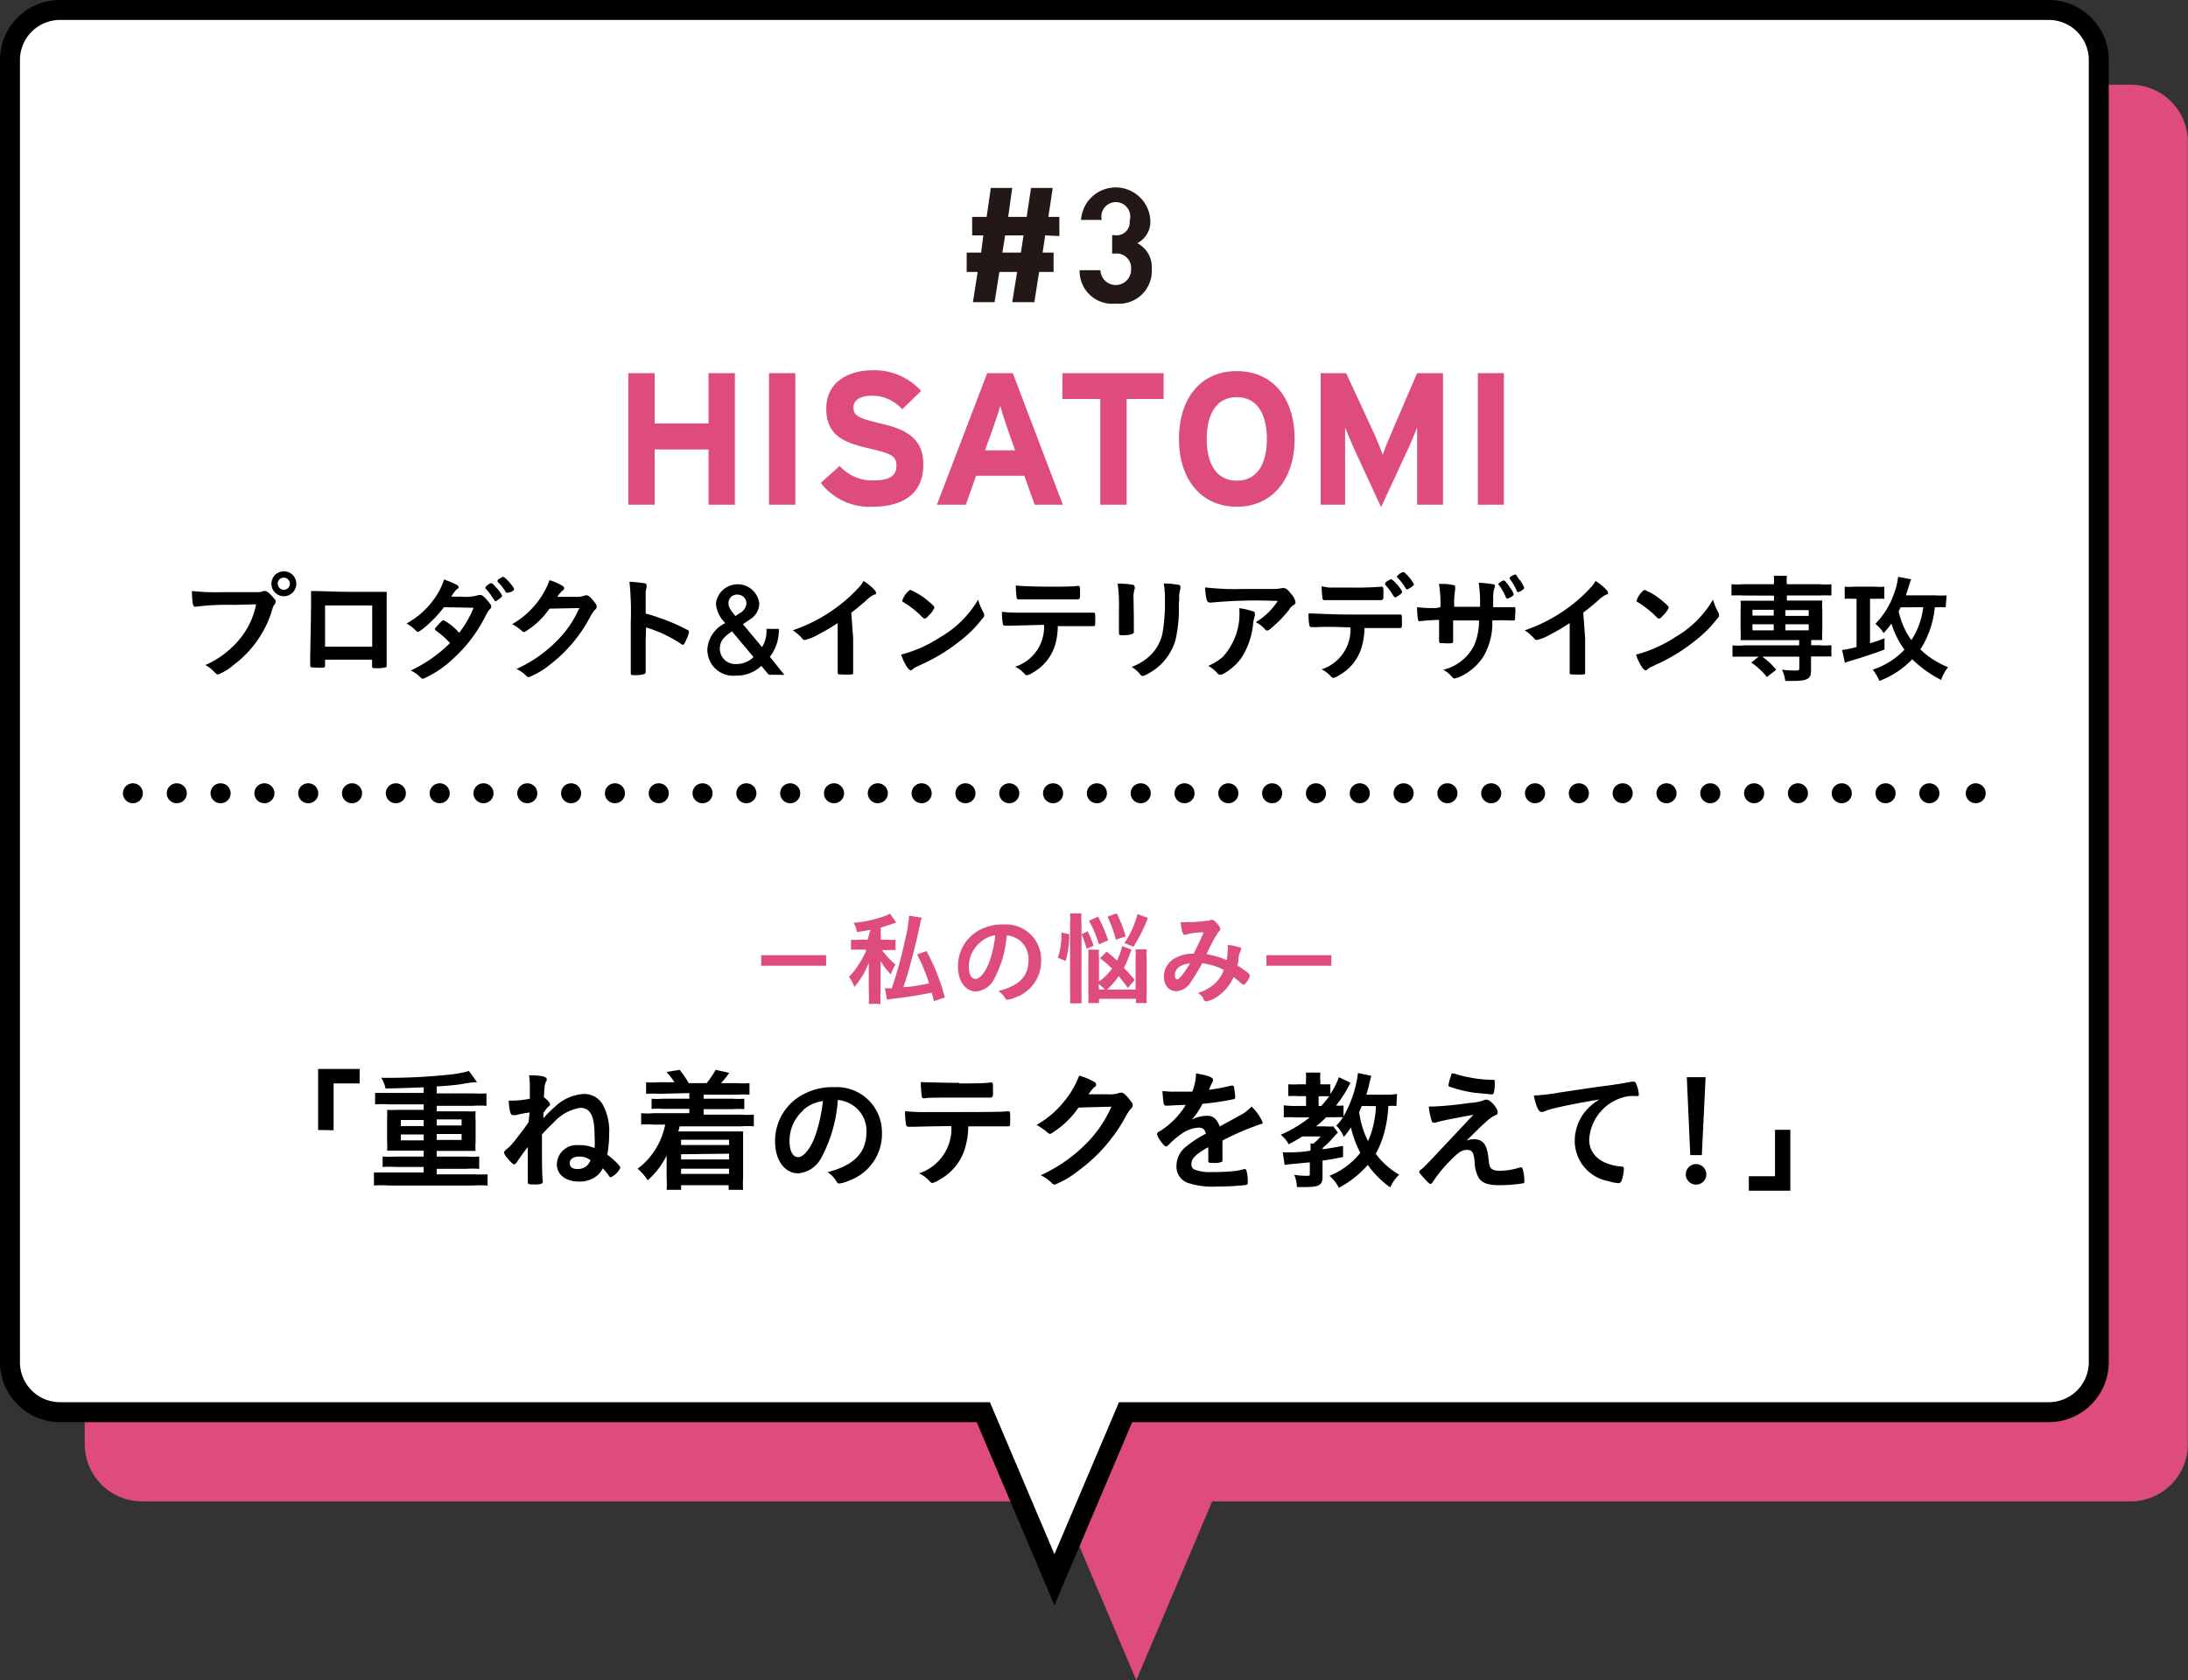<svg xmlns="http://www.w3.org/2000/svg" viewBox="0 0 151.31 116.23"><rect x="0" y="0" width="151.31" height="116.23" fill="#333333" stroke="none"/><defs><style>.cls-1,.cls-5{fill:#de4b7f;}.cls-1{stroke:#de4b7f;}.cls-1,.cls-2{stroke-miterlimit:10;}.cls-2{fill:#fff;}.cls-2,.cls-3,.cls-4{stroke:#000;stroke-width:1.38px;}.cls-3,.cls-4{fill:none;stroke-linecap:round;stroke-linejoin:round;}.cls-4{stroke-dasharray:0.01 3.02;}.cls-6{fill:#231815;}</style></defs><title>アセット 4</title><g id="レイヤー_2" data-name="レイヤー 2"><g id="レイヤー_4" data-name="レイヤー 4"><path class="cls-1" d="M9.81,103.35H73.66l4.92,11.59,4.92-11.59h63.85a3.46,3.46,0,0,0,3.45-3.45V9.81a3.46,3.46,0,0,0-3.45-3.45H9.81A3.46,3.46,0,0,0,6.36,9.81V99.9A3.46,3.46,0,0,0,9.81,103.35Z"/><path class="cls-2" d="M4.14,97.68H68l4.92,11.59,4.92-11.59h63.85a3.46,3.46,0,0,0,3.45-3.45V4.14A3.46,3.46,0,0,0,141.69.69H4.14A3.46,3.46,0,0,0,.69,4.14v90.1A3.46,3.46,0,0,0,4.14,97.68Z"/><line class="cls-3" x1="9.19" y1="54.87" x2="9.19" y2="54.87"/><line class="cls-4" x1="12.22" y1="54.87" x2="135.11" y2="54.87"/><line class="cls-3" x1="136.63" y1="54.87" x2="136.63" y2="54.87"/><path class="cls-5" d="M49,34.91V31.09H45.27v3.82H43.45v-9.1h1.82v3.48H49V25.81h1.82v9.1Z"/><path class="cls-5" d="M53.18,34.91v-9.1H55v9.1Z"/><path class="cls-5" d="M60.3,35.05a4.22,4.22,0,0,1-3.54-1.65l1.31-1.17a3,3,0,0,0,2.33,1c1.08,0,1.59-.3,1.59-1s-.31-.85-2-1.24-2.85-.92-2.85-2.72,1.46-2.66,3.25-2.66a4.35,4.35,0,0,1,3.31,1.43l-1.31,1.27a2.77,2.77,0,0,0-2.07-.94c-1,0-1.3.42-1.3.82,0,.57.39.75,1.83,1.09s3,.83,3,2.81C63.88,33.88,62.78,35.05,60.3,35.05Z"/><path class="cls-5" d="M71.55,34.91l-.71-2H67.5l-.71,2h-2l3.48-9.1h1.77l3.46,9.1ZM69.62,29.5c-.18-.53-.36-1.08-.45-1.42-.09.34-.27.88-.46,1.42l-.59,1.65h2.08Z"/><path class="cls-5" d="M77.91,27.6v7.31H76.09V27.6H73.47V25.81h7V27.6Z"/><path class="cls-5" d="M85.53,35.05c-2.48,0-4-1.92-4-4.69s1.47-4.69,4-4.69,4,1.92,4,4.69S88,35.05,85.53,35.05Zm0-7.58c-1.47,0-2.08,1.26-2.08,2.89s.61,2.89,2.08,2.89,2.08-1.26,2.08-2.89S87,27.47,85.53,27.47Z"/><path class="cls-5" d="M98,34.91V31.57c0-.49,0-1.65,0-2-.13.34-.4,1-.64,1.51l-1.85,4-1.85-4c-.23-.52-.51-1.17-.64-1.51,0,.35,0,1.51,0,2v3.34H91.33v-9.1h1.76L95,29.93c.23.51.51,1.2.62,1.52.12-.34.38-1,.61-1.52L98,25.81h1.79v9.1Z"/><path class="cls-5" d="M102.2,34.91v-9.1H104v9.1Z"/><path d="M22,78.16V73.94h2.87v1h-1.8v3.24Z"/><path d="M29.3,75.21c-1.6.06-1.6.06-2.64.08a2,2,0,0,0-.3-.74,39.12,39.12,0,0,0,4.53-.2,8,8,0,0,0,1.54-.27l.56.78c-.19,0-.37,0-1.14.14-.43.06-1.06.12-1.65.15v.48h2.5a8.81,8.81,0,0,0,.94,0v.86a6.73,6.73,0,0,0-.94,0H30.2v.38h2a6.62,6.62,0,0,0,.69,0,4.89,4.89,0,0,0,0,.62V79a3.52,3.52,0,0,0,0,.61c-.21,0-.37,0-.69,0h-2V80h2a8.81,8.81,0,0,0,.94,0v.85a6.65,6.65,0,0,0-.94,0h-2v.38h2.58a9.29,9.29,0,0,0,.94,0V82a8.65,8.65,0,0,0-.94,0H26.86a8.58,8.58,0,0,0-1,0V81.1c.27,0,.59,0,1,0H29.3v-.38H27.41a6.64,6.64,0,0,0-.95,0V80a9.41,9.41,0,0,0,.95,0H29.3v-.41H27.46c-.32,0-.48,0-.69,0a3.84,3.84,0,0,0,0-.61V77.39a5.09,5.09,0,0,0,0-.62,6.62,6.62,0,0,0,.69,0H29.3v-.38H26.94a6.93,6.93,0,0,0-1,0V75.6c.28,0,.59,0,1,0H29.3Zm-1.58,2.26v.42H29.3v-.42Zm0,1v.41H29.3v-.41Zm2.48-.62h1.72v-.42H30.2Zm0,1h1.72v-.41H30.2Z"/><path d="M36.62,76.95a8.53,8.53,0,0,0-.94.18.76.76,0,0,1-.22,0c-.16,0-.24-.29-.28-1A6.72,6.72,0,0,0,36.64,76c0-.29,0-.62,0-.74a5.88,5.88,0,0,0-.05-.88c.94,0,1.22.11,1.22.28s0,0-.08.23-.06.15-.12,1c.29.23.44.41.43.52s0,0-.05.08a1.4,1.4,0,0,0-.32.37l-.09.12,0,.05c0,.14,0,.15,0,.32a6.65,6.65,0,0,1,.76-.76,3.17,3.17,0,0,1,2-.92,1.48,1.48,0,0,1,1.38.8,3.86,3.86,0,0,1,.41,1.9,9.41,9.41,0,0,1-.13,1.5c.43.31.9.78.9.91a1.39,1.39,0,0,1-.66.65c-.06,0-.07,0-.19-.19a5.11,5.11,0,0,0-.37-.43,1.49,1.49,0,0,1-.32.45,1.89,1.89,0,0,1-1.31.47c-.94,0-1.54-.48-1.54-1.2A1.36,1.36,0,0,1,40,79.21a2.66,2.66,0,0,1,1.12.2,6.22,6.22,0,0,0,0-.78c0-1.42-.27-2-1-2a3.13,3.13,0,0,0-1.82,1c-.24.23-.43.41-.82.84V79c0,1.2,0,2.4.06,2.72v0c0,.16-.13.21-.56.21s-.48,0-.48-.21v-.07c0-.26,0-.58,0-1,0-.59,0-.59,0-1.3l0,0c-.2.24-.52.68-.73,1-.1.14-.15.19-.22.19s-.25-.16-.53-.52a.75.75,0,0,1-.17-.3s0-.1.27-.3.77-.9,1.09-1.31c.16-.22.28-.39.35-.5ZM40.07,80c-.41,0-.67.17-.67.45s.19.41.53.41a.91.91,0,0,0,.7-.27,1.14,1.14,0,0,0,.21-.34h0A1.28,1.28,0,0,0,40.07,80Z"/><path d="M45.55,75.66a6.21,6.21,0,0,0-.87,0v-.8a5.71,5.71,0,0,0,.87,0h1.09a4.48,4.48,0,0,0-.55-.71L47,74a7.32,7.32,0,0,1,.63.92h1.24a6.56,6.56,0,0,0,.62-.92l.94.21a5.43,5.43,0,0,1-.57.71h1.1a5.71,5.71,0,0,0,.87,0v.8a6,6,0,0,0-.87,0h-2.3V76h2a6,6,0,0,0,.81,0v.72a6,6,0,0,0-.81,0h-2v.38h2.6a5.36,5.36,0,0,0,.87,0v.81a5.76,5.76,0,0,0-.87,0H47l-.09.35h3.67c.29,0,.52,0,.81,0,0,.27,0,.45,0,.83v2.34a6,6,0,0,0,0,.87h-1v-.32H47.1v.32h-1a5.73,5.73,0,0,0,0-.84v-.92c0-.16,0-.5,0-.61a5.48,5.48,0,0,1-1.31,1.71,3.27,3.27,0,0,0-.7-.8,4.78,4.78,0,0,0,1.19-1.27A5,5,0,0,0,46,77.79h-.79a5.54,5.54,0,0,0-.87,0V77a5.29,5.29,0,0,0,.87,0h2.46V76.7h-1.8a5.88,5.88,0,0,0-.81,0V76a6,6,0,0,0,.81,0h1.8v-.39Zm1.55,3.18v.36h3.32v-.36Zm0,1v.36h3.32V79.8Zm0,1v.36h3.32v-.36Z"/><path d="M56.84,80a2,2,0,0,1-1.64,1.16c-.94,0-1.6-.92-1.6-2.2a3.63,3.63,0,0,1,2-3.29,4.23,4.23,0,0,1,2.11-.47,3.12,3.12,0,0,1,3.28,3.11,3.42,3.42,0,0,1-2.27,3.35,2.14,2.14,0,0,1-.65.2c-.11,0-.15,0-.27-.21a1.9,1.9,0,0,0-.57-.57c1.85-.48,2.69-1.35,2.69-2.81A2.11,2.11,0,0,0,59,76.47a2.28,2.28,0,0,0-1.06-.39A9.79,9.79,0,0,1,56.84,80Zm-1.3-3.19a2.8,2.8,0,0,0-.94,2.13c0,.69.23,1.1.6,1.1s.91-.62,1.25-1.69a11.37,11.37,0,0,0,.46-2.19A2.59,2.59,0,0,0,55.54,76.78Z"/><path d="M63.19,77.94h-.36a.16.16,0,0,1-.17-.15,4.69,4.69,0,0,1-.07-.93,11.69,11.69,0,0,0,1.39.06l2.13,0c1.5,0,3.26,0,3.54-.05h.08c.13,0,.13,0,.13.6,0,.4,0,.44-.14.44h-.06c-.41,0-.59,0-2.7,0a5.51,5.51,0,0,1-.19,1.39A3.66,3.66,0,0,1,65,81.58a1.47,1.47,0,0,1-.53.25s-.08,0-.15-.09a2.35,2.35,0,0,0-.76-.58,3.25,3.25,0,0,0,2.23-3.27C64.38,77.91,63.89,77.92,63.19,77.94Zm3.14-3c.86,0,1.81,0,2.19-.07h0c.13,0,.15.06.15.34v.19c0,.05,0,.14,0,.25s0,.27-.19.27h-.11l-2.3,0c-1.08,0-1.86,0-2.15.05H63.9a.13.13,0,0,1-.15-.12,6.5,6.5,0,0,1-.07-1C64.06,74.86,65.23,74.9,66.33,74.9Z"/><path d="M74.59,76.61a6.3,6.3,0,0,1-1.94,1.82c-.08,0-.12,0-.3-.17a4.59,4.59,0,0,0-.67-.45,6.48,6.48,0,0,0,1.79-1.48,6.27,6.27,0,0,0,1.16-1.93,4.56,4.56,0,0,1,1,.41c.13.07.17.12.17.2s0,.12-.11.18a2.43,2.43,0,0,0-.41.5H76.6a1.89,1.89,0,0,0,.85-.11l.1,0c.14,0,.3.14.56.47s.22.31.22.4,0,.14-.15.27a3.07,3.07,0,0,0-.28.41A11.34,11.34,0,0,1,74.55,81a6.23,6.23,0,0,1-1.61.94.29.29,0,0,1-.22-.13,3,3,0,0,0-.75-.52,10.48,10.48,0,0,0,3.13-2.17,8.22,8.22,0,0,0,1.48-2c.08-.15.14-.27.28-.57Z"/><path d="M83.53,79.36c-.89.52-1.14.78-1.14,1.18a.37.37,0,0,0,.2.35,2.81,2.81,0,0,0,1.21.18A13.6,13.6,0,0,0,85.41,81a6,6,0,0,0,.66-.14h0a.15.15,0,0,1,.13.11,3,3,0,0,1,.09.78c0,.14,0,.19-.16.22a16.69,16.69,0,0,1-1.87.1,5.64,5.64,0,0,1-2.12-.25,1.19,1.19,0,0,1-.78-1.19,1.71,1.71,0,0,1,.73-1.37,7.49,7.49,0,0,1,1.3-.84c-.07-.3-.21-.42-.49-.42a2.17,2.17,0,0,0-1.18.42A6,6,0,0,0,81,79c-.27.28-.3.3-.37.3s-.28-.21-.47-.52a.9.9,0,0,1-.14-.33c0-.08,0-.1.23-.23A5.53,5.53,0,0,0,82,76.43c-.64,0-1,.05-1.32.05-.13,0-.16,0-.21-.18a7.87,7.87,0,0,1-.08-.84,5.36,5.36,0,0,0,.92.05l1.14,0a3.5,3.5,0,0,0,.26-1.26c.8.13,1.17.27,1.17.42a.21.21,0,0,1,0,.11,5.91,5.91,0,0,0-.25.54l0,.06c.51-.07,1-.16,1.28-.23a1.22,1.22,0,0,1,.29-.06.11.11,0,0,1,.13.08,5.34,5.34,0,0,1,.09.7c0,.1,0,.14-.15.17a18.27,18.27,0,0,1-2.11.31,5.06,5.06,0,0,1-.74,1.09,2.36,2.36,0,0,1,1.07-.26c.41,0,.67.23.86.74l1.42-.78a2.75,2.75,0,0,0,.78-.6,3.3,3.3,0,0,1,.77,1.1c0,.05,0,.09-.15.12a18.46,18.46,0,0,0-2.63,1.13c0,.16,0,.58,0,.86v.43c0,.11,0,.16-.06.19a1.33,1.33,0,0,1-.56.07c-.31,0-.36,0-.36-.17v0c0-.26,0-.6,0-.82Z"/><path d="M96.57,76.5a4.33,4.33,0,0,0-.56,0,8.77,8.77,0,0,1-.24,1.68,6.72,6.72,0,0,1-.63,1.63,5.3,5.3,0,0,0,1.62,1.44,2.85,2.85,0,0,0-.62.88,6.48,6.48,0,0,1-1.55-1.55,7.08,7.08,0,0,1-2,1.58,2.87,2.87,0,0,0-.65-.83,5.16,5.16,0,0,0,2.13-1.59,7.51,7.51,0,0,1-.65-1.76,4.48,4.48,0,0,1-.49.66,2.4,2.4,0,0,0-.52-.78,3.16,3.16,0,0,0,.46-.58,4.31,4.31,0,0,0-.5,0h-.66a7.35,7.35,0,0,1-.7.63h.67a2.23,2.23,0,0,0,.52,0l.32.43-.19.19a6.12,6.12,0,0,1-.86.87v.09c.43-.05.7-.1,1.41-.23v.77c-.7.14-1,.19-1.42.25v1.09c0,.6-.22.74-1.21.74l-.56,0a2.43,2.43,0,0,0-.19-.85,4.89,4.89,0,0,0,.93.07c.14,0,.15,0,.15-.18v-.75l-1.29.12a3.65,3.65,0,0,0-.45.06l-.13-.87H89c.29,0,1,0,1.62-.12a1.89,1.89,0,0,0,0-.49h.21a3.18,3.18,0,0,0,.5-.49H90.05c-.34.22-.57.35-.93.54a2.33,2.33,0,0,0-.55-.66,8.67,8.67,0,0,0,2-1.2h-1a6.21,6.21,0,0,0-.79,0v-.84a4.88,4.88,0,0,0,.81.05h.73v-.68H89.8a4.69,4.69,0,0,0-.71,0V75a4.92,4.92,0,0,0,.72,0h.5V74.8a3.93,3.93,0,0,0,0-.61h1a2.86,2.86,0,0,0,0,.61V75h.31A2.59,2.59,0,0,0,92,75v.67a5.07,5.07,0,0,0,.59-1.16l.8.38a7.88,7.88,0,0,1-1,1.58,3.11,3.11,0,0,0,.52,0v.75a8,8,0,0,0,1-3l.92.19c-.05.19-.05.19-.16.64,0,.09-.08.31-.18.67h1.26a5,5,0,0,0,.86-.05Zm-5.2,0a8.31,8.31,0,0,0,.55-.67l-.35,0h-.38v.68Zm2.8,0-.18.43a6.55,6.55,0,0,0,.61,2,4.71,4.71,0,0,0,.33-.93,6.35,6.35,0,0,0,.22-1.49Z"/><path d="M101.42,78.89a1.71,1.71,0,0,1,.51-.09c.62,0,.91.37,1,1.3.06.53.09.63.22.74s.28.14.59.14a4.38,4.38,0,0,0,1.37-.23h.06c.05,0,.08,0,.12.08a3.31,3.31,0,0,1,.13.88c0,.08,0,.12-.1.14a10.1,10.1,0,0,1-1.62.13c-.78,0-1.2-.14-1.44-.51a2.28,2.28,0,0,1-.28-1.07c-.06-.69-.17-.86-.53-.86s-.58.16-1.11.69a9.35,9.35,0,0,0-1.25,1.52c-.05.09-.12.14-.17.14s-.13-.05-.4-.35-.37-.41-.37-.47,0-.08.18-.22.22-.18,3.56-3.74c-1.45.26-2.37.45-2.58.53a.5.5,0,0,1-.18,0c-.08,0-.1,0-.15-.21a4.19,4.19,0,0,1-.17-.89h.31a24.58,24.58,0,0,0,2.5-.25,3,3,0,0,0,1.07-.22.37.37,0,0,1,.14,0c.23,0,.74.58.74.85,0,.11,0,.15-.15.22a2.11,2.11,0,0,0-.49.31l-.49.44Zm-1.07-4.5c0-.11.06-.15.11-.14l.09,0a7.58,7.58,0,0,0,1.1.28,8.1,8.1,0,0,0,1.6.16c.11,0,.12,0,.12.25a2.18,2.18,0,0,1-.08.68.12.12,0,0,1-.11.08L102,75.59a9.3,9.3,0,0,1-1.72-.41c-.08,0-.11-.06-.11-.13A3.36,3.36,0,0,1,100.35,74.39Z"/><path d="M107.48,76.66a4.41,4.41,0,0,0-.64.2.69.69,0,0,1-.23.06c-.2,0-.38-.37-.54-1.14a13.69,13.69,0,0,0,1.78-.21c1.08-.16,2.45-.37,3.17-.46s1.46-.22,1.8-.29l.14,0c.12,0,.16.05.24.28a2.07,2.07,0,0,1,.13.58c0,.11,0,.14-.16.14a3.28,3.28,0,0,0-.53,0,3.23,3.23,0,0,0-2.74,3c0,1.05.83,1.75,2.23,1.87.13,0,.17.05.17.16a3,3,0,0,1-.17.85.23.23,0,0,1-.23.14,3.15,3.15,0,0,1-.67-.14,2.83,2.83,0,0,1-2.33-2.8,3.24,3.24,0,0,1,.71-2,3.71,3.71,0,0,1,1-.85C109.4,76.25,108.16,76.49,107.48,76.66Z"/><path d="M118,81.23a.71.71,0,1,1-.71-.71A.71.71,0,0,1,118,81.23Zm-.31-1.33h-.8l-.24-5.39h1.3Z"/><path d="M123.81,78.15v4.21h-2.87v-1h1.81V78.15Z"/><path class="cls-5" d="M52.64,66.8v-.73h4.49v.73Z"/><path class="cls-5" d="M60.19,64.32c-.32.06-.46.08-.92.15a2,2,0,0,0-.24-.64,8.32,8.32,0,0,0,2.13-.46,1.31,1.31,0,0,0,.38-.18l.44.62-.29.1c-.37.13-.52.17-.78.25V65h.43a3.29,3.29,0,0,0,.59,0v.72a4.89,4.89,0,0,0-.6,0H61a5.29,5.29,0,0,0,.93,1,2.77,2.77,0,0,0-.32.68,4.6,4.6,0,0,1-.71-.92c0,.08,0,.14,0,.18,0,.22,0,.22,0,.64v1.29a5,5,0,0,0,0,.85h-.82a5.77,5.77,0,0,0,0-.85V67.45c0-.1,0-.38,0-.87a5.43,5.43,0,0,1-1,1.69,2.45,2.45,0,0,0-.37-.7,4.58,4.58,0,0,0,.63-.79,6.9,6.9,0,0,0,.55-1l0-.09h-.45a5.09,5.09,0,0,0-.59,0V65a4,4,0,0,0,.62,0h.53Zm3.56-.84a2.07,2.07,0,0,0-.11.39c-.29,1.36-.39,1.72-.67,2.77-.21.78-.3,1.07-.5,1.64.51,0,1.38-.18,1.78-.26a12,12,0,0,0-.83-2l.65-.23A13.82,13.82,0,0,1,65.34,69l-.76.25c-.06-.29-.08-.38-.15-.59-.83.17-1.69.31-2.73.43l-.36.06-.14-.79h.47a28.75,28.75,0,0,0,.91-3.3,9.92,9.92,0,0,0,.29-1.72Z"/><path class="cls-5" d="M68.77,67.68a1.55,1.55,0,0,1-1.27.9c-.73,0-1.25-.71-1.25-1.71a2.82,2.82,0,0,1,1.52-2.56,3.29,3.29,0,0,1,1.64-.36A2.42,2.42,0,0,1,72,66.37,2.66,2.66,0,0,1,70.19,69a1.66,1.66,0,0,1-.5.15c-.08,0-.12,0-.21-.16a1.48,1.48,0,0,0-.44-.44c1.44-.37,2.09-1,2.09-2.18A1.64,1.64,0,0,0,70.45,65a1.77,1.77,0,0,0-.83-.3A7.61,7.61,0,0,1,68.77,67.68Zm-1-2.48A2.18,2.18,0,0,0,67,66.86c0,.54.17.85.47.85s.71-.48,1-1.32a8.82,8.82,0,0,0,.36-1.7A2,2,0,0,0,67.77,65.2Z"/><path class="cls-5" d="M73.16,66.25a5.24,5.24,0,0,0,.24-1.75l.54.12a6.73,6.73,0,0,1-.24,1.85ZM74,69.4a7.38,7.38,0,0,0,0-.85V63.89a5.33,5.33,0,0,0,0-.71h.79a4.28,4.28,0,0,0,0,.71v4.69c0,.34,0,.59,0,.82Zm1.14-3.78a5.59,5.59,0,0,0-.35-1l.43-.2a7.1,7.1,0,0,1,.41,1ZM76,68.45h2.53V66.28a4.27,4.27,0,0,0,0-.61h.77a3.89,3.89,0,0,0,0,.63v2.34a6.36,6.36,0,0,0,0,.74h-.74v-.29H76v.29h-.74a5.86,5.86,0,0,0,0-.77V66.31a4.44,4.44,0,0,0,0-.62H76a4.24,4.24,0,0,0,0,.6v1.6A3.71,3.71,0,0,0,76.9,67a7,7,0,0,0-.83-.72l.46-.46c.34.28.45.38.71.62a3.9,3.9,0,0,0,.36-1l.66.25a1.53,1.53,0,0,0-.11.26,8.34,8.34,0,0,1-.43,1c.34.34.43.45.75.83l-.47.56c-.3-.41-.42-.56-.64-.82a4.85,4.85,0,0,1-.89,1,2.49,2.49,0,0,0-.49-.45Zm0-3.13a8.42,8.42,0,0,0-.69-1.63l.63-.29a13,13,0,0,1,.7,1.64ZM77.17,65a9.07,9.07,0,0,0-.58-1.6l.64-.22a9.39,9.39,0,0,1,.62,1.59Zm.59.23a6.37,6.37,0,0,0,.9-2l.72.26a10.29,10.29,0,0,1-1,2Z"/><path class="cls-5" d="M83.14,66.63a14.82,14.82,0,0,1-.8,1.31,1.21,1.21,0,0,1-1,.62c-.5,0-.85-.41-.85-1a1.45,1.45,0,0,1,.76-1.28,2.7,2.7,0,0,1,1.23-.32h.07c.36-.73.45-.92.69-1.47a4.88,4.88,0,0,0-1.32.18h0c-.12,0-.23-.36-.27-.89a2.62,2.62,0,0,0,.49,0c.24,0,.64,0,1.07-.06s.4,0,.49-.09a.29.29,0,0,1,.13,0c.09,0,.23.11.38.3a.85.85,0,0,1,.18.31c0,.06,0,.11-.11.19A11.31,11.31,0,0,0,83.44,66a5.65,5.65,0,0,1,1.4.42,5.75,5.75,0,0,0,.06-.73,2.69,2.69,0,0,0,0-.32c.3,0,.55.09.76.14s.17.07.17.13a.4.4,0,0,1-.06.18,1.7,1.7,0,0,0-.13.51c0,.15,0,.25-.08.45a6.15,6.15,0,0,1,.81.57.16.16,0,0,1,.06.11c0,.2-.3.65-.43.65a.23.23,0,0,1-.13-.06c-.19-.17-.42-.36-.56-.47a3.17,3.17,0,0,1-.87,1.16,2.39,2.39,0,0,1-1,.53.27.27,0,0,1-.17-.07L83.18,69a.75.75,0,0,0-.36-.31,3.1,3.1,0,0,0,1.13-.6,2.57,2.57,0,0,0,.69-1A4.57,4.57,0,0,0,83.14,66.63Zm-1.89.84c0,.17.06.27.17.27s.43-.34.87-1.1C81.62,66.71,81.25,67,81.25,67.47Z"/><path class="cls-5" d="M87.58,66.8v-.73h4.49v.73Z"/><path d="M16.19,41.84a18.09,18.09,0,0,0-2.7.13h0c-.15,0-.2-.26-.22-1.09a15.51,15.51,0,0,0,2.09.08c1.07,0,2.33,0,2.53,0a1,1,0,0,0,.34-.08l.09,0c.14,0,.3.13.56.43s.18.24.18.33a.28.28,0,0,1-.08.18c-.08.1-.09.12-.26.68A7.42,7.42,0,0,1,16.15,46a3.73,3.73,0,0,1-1.06.65c-.09,0-.1,0-.29-.19a2.3,2.3,0,0,0-.6-.46,6.4,6.4,0,0,0,2.43-1.86,5.4,5.4,0,0,0,1.08-2.34Zm4.3-1.46a.86.86,0,1,1-.86-.86A.85.85,0,0,1,20.49,40.38Zm-1.28,0a.43.43,0,0,0,.42.42.43.43,0,0,0,.42-.42.42.42,0,1,0-.85,0Z"/><path d="M22.48,46c0,.09,0,.14-.07.17a3.23,3.23,0,0,1-.66,0c-.27,0-.3,0-.3-.21,0,0,0-.13,0-.26,0-.42.06-3,.06-4,0-.21,0-.59,0-.82.7,0,1.79.06,3,.06,1,0,1.74,0,2.23,0,0,.33,0,1.58,0,2.62,0,.61,0,1.35,0,2.33V46c0,.1,0,.14-.06.16a2.47,2.47,0,0,1-.63.06c-.3,0-.32,0-.32-.18v-.41H22.48Zm3.26-4.12H22.48v2.85h3.26Z"/><path d="M29.33,43.43c-.24.19-.37.27-.43.27s-.07,0-.22-.16a2.47,2.47,0,0,0-.57-.41A5.71,5.71,0,0,0,30,41.46a4.72,4.72,0,0,0,.71-1.38c.85.32,1,.42,1,.53s0,.07-.1.13a2.31,2.31,0,0,0-.4.53h.67a3.19,3.19,0,0,0,1.22-.11.33.33,0,0,1,.14,0c.11,0,.22.09.47.38s.26.32.26.41,0,.11-.11.2a2.12,2.12,0,0,0-.28.45,10,10,0,0,1-2.22,2.94,7.29,7.29,0,0,1-2.09,1.41.28.28,0,0,1-.2-.1,2.11,2.11,0,0,0-.67-.47,9.53,9.53,0,0,0,2.72-1.9l-.23-.24a5.69,5.69,0,0,0-.76-.63s-.06-.06-.06-.1.1-.16.38-.45c.14-.14.17-.16.22-.16a3.7,3.7,0,0,1,1.08.87,7,7,0,0,0,1-1.73L30.7,42A8.58,8.58,0,0,1,29.33,43.43Zm5.26-2.06c-.18.15-.28.22-.33.22s0,0-.19-.24a3.49,3.49,0,0,0-.5-.65s0,0,0-.07.3-.29.39-.29.16.08.4.35a1.85,1.85,0,0,1,.37.52C34.69,41.28,34.67,41.31,34.59,41.38ZM35,41a3.17,3.17,0,0,0-.59-.76s0,0,0-.06,0-.08.18-.18.15-.1.21-.1.3.21.57.55a.92.92,0,0,1,.18.3s0,.08-.12.15A.83.83,0,0,1,35,41S35,41,35,41Z"/><path d="M38,42.1a5.6,5.6,0,0,1-1.73,1.62c-.07,0-.1,0-.26-.15a4,4,0,0,0-.59-.4A5.77,5.77,0,0,0,37,41.85a5.56,5.56,0,0,0,1-1.72,4,4,0,0,1,.86.37c.11.06.15.1.15.18s0,.1-.1.16a2.16,2.16,0,0,0-.37.44h1.19a1.69,1.69,0,0,0,.75-.1l.09,0c.13,0,.26.12.5.42s.19.27.19.36,0,.13-.14.24a2.7,2.7,0,0,0-.25.36A10.07,10.07,0,0,1,38,46a5.53,5.53,0,0,1-1.43.84.26.26,0,0,1-.19-.11,2.65,2.65,0,0,0-.66-.46,9.31,9.31,0,0,0,2.78-1.93,7.3,7.3,0,0,0,1.32-1.78c.07-.14.12-.24.25-.5Z"/><path d="M44.65,44.29c0,.49,0,1.79,0,2.17v0a.17.17,0,0,1-.06.15,1.84,1.84,0,0,1-.67.09c-.26,0-.3,0-.3-.18v0c0-.21,0-2.51,0-3.46a20.19,20.19,0,0,0-.09-2.82,8.17,8.17,0,0,1,1.06.11c.08,0,.12.06.12.13a.62.62,0,0,1,0,.18,1.34,1.34,0,0,0-.06.34s0,.5,0,1.44a8.33,8.33,0,0,1,.9.28,12.53,12.53,0,0,1,2,.86c.06,0,.1.09.1.14a3,3,0,0,1-.27.7c-.06.14-.1.18-.15.18a.24.24,0,0,1-.13-.06,9,9,0,0,0-2.42-1.14Z"/><path d="M53.16,46.67l-.51-.61a2.46,2.46,0,0,1-1.73.67,1.79,1.79,0,0,1-2-1.86,2.16,2.16,0,0,1,1.24-1.77,2.12,2.12,0,0,1-.65-1.35,1.51,1.51,0,0,1,3,0,1.32,1.32,0,0,1-.67,1.11l-.46.32,1.32,1.58A2.08,2.08,0,0,0,53,43.5h.86a3,3,0,0,1-.62,1.93l1,1.25Zm-2.54-3c-.46.32-.84.61-.84,1.19a1.06,1.06,0,0,0,1.13,1.07,1.66,1.66,0,0,0,1.2-.48ZM51,41.13a.58.58,0,0,0-.62.62c0,.26.17.49.48.86l.3-.2a.83.83,0,0,0,.46-.65A.61.61,0,0,0,51,41.13Z"/><path d="M59,44.16c0,1,0,1.75,0,2.3v.06c0,.09,0,.12-.1.13a4.87,4.87,0,0,1-.7,0c-.25,0-.27,0-.27-.15v0c0-.41,0-1.32,0-2.33V43.1a13.07,13.07,0,0,1-1.27.75,3.57,3.57,0,0,1-1,.42.21.21,0,0,1-.17-.09,3,3,0,0,0-.67-.58,11,11,0,0,0,2.32-1.1,10.91,10.91,0,0,0,2.32-1.94,2.05,2.05,0,0,0,.26-.38c.5.34.86.67.86.82s0,.09-.13.13a2.11,2.11,0,0,0-.58.43c-.35.31-.7.59-1,.82Z"/><path d="M68,42.35a.42.42,0,0,1,.06.18c0,.08,0,.14-.14.28a8.32,8.32,0,0,1-1.62,1.59,12.09,12.09,0,0,1-2.44,1.5c-.62.29-.65.3-.74.39s-.1.08-.14.08-.14-.06-.26-.24a3.57,3.57,0,0,1-.4-.85,9.18,9.18,0,0,0,2.71-1.21,7.16,7.16,0,0,0,2.61-2.59A4.36,4.36,0,0,0,68,42.35ZM62.71,41c.14-.15.19-.19.26-.19a4.67,4.67,0,0,1,1.25.79c.3.25.4.35.4.43a1.59,1.59,0,0,1-.34.49c-.18.2-.26.27-.33.27s-.06,0-.38-.31a6.68,6.68,0,0,0-.83-.66l-.34-.22a.1.1,0,0,1,0-.07A1.6,1.6,0,0,1,62.71,41Z"/><path d="M69.82,43.28H69.5a.14.14,0,0,1-.15-.14,4.16,4.16,0,0,1-.06-.82,10.64,10.64,0,0,0,1.23.06l1.9,0c1.34,0,2.9,0,3.14,0h.07c.11,0,.11,0,.11.54,0,.35,0,.39-.13.39h-.06l-2.4,0A4.88,4.88,0,0,1,73,44.49a3.26,3.26,0,0,1-1.52,2,1.3,1.3,0,0,1-.47.22s-.07,0-.14-.08a2.09,2.09,0,0,0-.67-.51,2.89,2.89,0,0,0,2-2.9Zm2.79-2.7c.77,0,1.61,0,1.94-.06h0c.11,0,.14.06.14.3V41s0,.13,0,.22,0,.24-.17.24h-.1l-2,0c-1,0-1.66,0-1.91,0h-.06a.12.12,0,0,1-.14-.1,5.84,5.84,0,0,1-.06-.86C70.58,40.54,71.62,40.58,72.61,40.58Z"/><path d="M78.41,42.78c0,.18,0,.55,0,.78s0,.16,0,.19-.11.19-.74.19c-.24,0-.29,0-.29-.17v-.16c0-.62,0-1,0-1.54a10.25,10.25,0,0,0-.09-1.7,6.33,6.33,0,0,1,1,.07c.11,0,.18.08.18.18a.31.31,0,0,1,0,.11,1.75,1.75,0,0,0-.08.7Zm3.11-1a9.6,9.6,0,0,1-.22,2.45,3.82,3.82,0,0,1-1.87,2.35,1.32,1.32,0,0,1-.41.18.19.19,0,0,1-.15-.09,2.24,2.24,0,0,0-.61-.54,3.69,3.69,0,0,0,1.3-.81,3,3,0,0,0,.82-1.46,11.77,11.77,0,0,0,.18-2.24,6.56,6.56,0,0,0-.08-1.26,5.65,5.65,0,0,1,1,.09c.1,0,.15.06.15.14a.42.42,0,0,1,0,.14,1.93,1.93,0,0,0-.08.71Z"/><path d="M85.91,40.74l2.15,0a2.72,2.72,0,0,0,.58-.06.38.38,0,0,1,.14,0c.15,0,.3.12.53.43a1.06,1.06,0,0,1,.28.54.22.22,0,0,1-.13.2.9.9,0,0,0-.31.32A8.24,8.24,0,0,1,88,43.37c-.21.19-.28.24-.36.24a.16.16,0,0,1-.14-.06,2,2,0,0,0-.66-.51,4.73,4.73,0,0,0,1.52-1.47,33.19,33.19,0,0,0-4.59.11l-.1,0c-.12,0-.19-.07-.23-.23a4,4,0,0,1-.1-.82A17.63,17.63,0,0,0,85.91,40.74Zm.65,1.53c.16,0,.22.09.22.17s0,0,0,.14a2.85,2.85,0,0,0-.12.55,5.26,5.26,0,0,1-.82,2.39,3.91,3.91,0,0,1-1.33,1.14.36.36,0,0,1-.15,0,.2.2,0,0,1-.18-.1,2.23,2.23,0,0,0-.62-.5,4,4,0,0,0,1-.62,4.44,4.44,0,0,0,1.14-3.37A4.42,4.42,0,0,1,86.56,42.26Z"/><path d="M91,43.38H90.7a.14.14,0,0,1-.15-.13,4.21,4.21,0,0,1-.06-.82c.48,0,1.58.08,3.1.08,1.36,0,2.93,0,3.18,0h.07c.11,0,.11,0,.11.54,0,.35,0,.39-.13.39h-.06l-2.4,0a4.88,4.88,0,0,1-.17,1.23,3.26,3.26,0,0,1-1.52,2,1.3,1.3,0,0,1-.47.22s-.07,0-.14-.08a2,2,0,0,0-.67-.51,2.89,2.89,0,0,0,2-2.9C92.08,43.35,91.64,43.35,91,43.38Zm.82-2.74.43,0c.41,0,.53,0,1.06,0a21.75,21.75,0,0,0,2.22-.06h0c.11,0,.14.06.14.3v.17s0,.13,0,.22,0,.24-.17.24l-1.23,0h-.61c-1,0-1.74,0-2,0h-.06a.12.12,0,0,1-.14-.1,5.85,5.85,0,0,1-.06-.86A3.08,3.08,0,0,0,91.85,40.63Zm4.56.62a3.48,3.48,0,0,0-.59-.81s0,0,0-.07,0-.1.18-.2.18-.12.22-.12.14.06.34.28a2.11,2.11,0,0,1,.44.6s0,.08-.12.16-.29.22-.35.22S96.44,41.3,96.41,41.26Zm1.13-.6a.49.49,0,0,1-.22.11s0,0-.08-.07a3.78,3.78,0,0,0-.6-.78.11.11,0,0,1,0-.06.9.9,0,0,1,.41-.29c.06,0,.09,0,.18.1a2.72,2.72,0,0,1,.59.77S97.71,40.53,97.54,40.66Z"/><path d="M99.61,42a7.83,7.83,0,0,0-.1-1.61l.46,0a5.28,5.28,0,0,1,.58.09.11.11,0,0,1,.08.1.67.67,0,0,1,0,.21,5.29,5.29,0,0,0-.06,1.18h1.78a9.42,9.42,0,0,0-.09-1.66,7.64,7.64,0,0,1,.9.09c.17,0,.22.06.22.13a.51.51,0,0,1-.06.21,2.74,2.74,0,0,0-.06.56V42c.81,0,1.11,0,1.35,0h.08a.1.1,0,0,1,.09,0,1.85,1.85,0,0,1,0,.5c0,.38,0,.42-.14.42l-.19,0a12.25,12.25,0,0,0-1.25,0,4.58,4.58,0,0,1-.61,2.48,3.7,3.7,0,0,1-1.41,1.3,2.06,2.06,0,0,1-.58.23c-.07,0-.08,0-.25-.18a2.06,2.06,0,0,0-.54-.42,3.26,3.26,0,0,0,2.12-1.66,4.22,4.22,0,0,0,.35-1.75h-1.14l-.65,0c0,.57,0,.57,0,1.29v.1c0,.11,0,.15-.11.18a3,3,0,0,1-.54,0c-.28,0-.32,0-.32-.17v-.12c0-.73,0-.86,0-1.32-.42,0-1.15.06-1.34.09h0a.11.11,0,0,1-.12-.1A5.29,5.29,0,0,1,98,42a9.48,9.48,0,0,0,1.3.06Zm4.52-.71a3.75,3.75,0,0,0-.52-.88.07.07,0,0,1,0,0c0-.06.29-.26.38-.26s.23.18.46.53a1.3,1.3,0,0,1,.23.43c0,.06-.06.11-.23.21a.68.68,0,0,1-.22.09S104.15,41.38,104.13,41.33Zm.94-1.21a2,2,0,0,1,.34.6s-.06.1-.2.18a.74.74,0,0,1-.23.1.09.09,0,0,1-.08-.07,4.07,4.07,0,0,0-.5-.86s0,0,0-.06.28-.23.38-.23S104.88,39.85,105.08,40.12Z"/><path d="M109.62,44.16c0,1,0,1.75,0,2.3v.06c0,.09,0,.12-.1.13a4.88,4.88,0,0,1-.7,0c-.25,0-.27,0-.27-.15v0c0-.41,0-1.32,0-2.33V43.1a13.06,13.06,0,0,1-1.27.75,3.57,3.57,0,0,1-1,.42.21.21,0,0,1-.17-.09,3,3,0,0,0-.67-.58,11,11,0,0,0,2.32-1.1,10.91,10.91,0,0,0,2.32-1.94,2.05,2.05,0,0,0,.26-.38c.5.34.86.67.86.82s0,.09-.13.13a2.11,2.11,0,0,0-.58.43c-.35.31-.7.59-1,.82Z"/><path d="M118.82,42.35a.42.42,0,0,1,.06.18c0,.08,0,.14-.14.28a8.32,8.32,0,0,1-1.62,1.59,12.09,12.09,0,0,1-2.44,1.5c-.62.29-.65.3-.74.39s-.1.08-.14.08-.14-.06-.26-.24a3.57,3.57,0,0,1-.4-.85,9.18,9.18,0,0,0,2.71-1.21,7.16,7.16,0,0,0,2.61-2.59A4.36,4.36,0,0,0,118.82,42.35ZM113.49,41c.14-.15.19-.19.26-.19a4.66,4.66,0,0,1,1.25.79c.3.25.4.35.4.43a1.59,1.59,0,0,1-.34.49c-.18.2-.26.27-.33.27s-.06,0-.38-.31a6.69,6.69,0,0,0-.83-.66l-.34-.22a.1.1,0,0,1,0-.07A1.6,1.6,0,0,1,113.49,41Z"/><path d="M120.55,41.19a7.32,7.32,0,0,0-.81,0v-.78a5.43,5.43,0,0,0,.82,0h2.11a3.11,3.11,0,0,0,0-.58h.9a3.17,3.17,0,0,0,0,.58h2.26a4.52,4.52,0,0,0,.82,0v.78a7.27,7.27,0,0,0-.8,0h-2.28v.35h1.71c.37,0,.53,0,.74,0a4.69,4.69,0,0,0,0,.62v1.5a4.68,4.68,0,0,0,0,.61c-.25,0-.37,0-.77,0v.36h.58a4.47,4.47,0,0,0,.82,0v.78c-.26,0-.52,0-.8,0h-.61v1c0,.54-.26.69-1.24.69l-.54,0a2.46,2.46,0,0,0-.23-.78,6.1,6.1,0,0,0,.88.06c.27,0,.32,0,.32-.18v-.78h-3.81c-.28,0-.56,0-.81,0v-.78a4.47,4.47,0,0,0,.82,0h3.79v-.36H121.1c-.35,0-.5,0-.73,0a5.12,5.12,0,0,0,0-.61v-1.5a5.13,5.13,0,0,0,0-.62c.21,0,.37,0,.73,0h1.58v-.35Zm1.64,5.64a4.87,4.87,0,0,0-1.08-1l.62-.5a4.54,4.54,0,0,1,1.1,1Zm-1-4.65v.4h1.47v-.4Zm0,1v.42h1.47v-.42Zm2.28-.58h1.61v-.4h-1.61Zm0,1h1.61v-.42h-1.61Z"/><path d="M128.12,41.42a4.37,4.37,0,0,0-.55,0v-.84a3.73,3.73,0,0,0,.67,0h1.4a3.84,3.84,0,0,0,.67,0v.84a5,5,0,0,0-.53,0h-.46V44.5c.43-.14.58-.18,1-.35v.78c-.7.26-.7.26-1.44.5-.35.12-.37.12-.74.23l-.24.07a2.19,2.19,0,0,0-.32.12l-.19-.89a6.33,6.33,0,0,0,1-.21V41.42Zm6.43.59a5.67,5.67,0,0,0-.75,0,6.47,6.47,0,0,1-1,2.91,5.89,5.89,0,0,0,1.92,1.23,2.76,2.76,0,0,0-.48.88,8,8,0,0,1-2-1.43,6.21,6.21,0,0,1-2.27,1.5,3.5,3.5,0,0,0-.46-.78,5.27,5.27,0,0,0,2.19-1.38,6.15,6.15,0,0,1-.9-1.81,5.05,5.05,0,0,1-.54.66,2.57,2.57,0,0,0-.57-.64,5.53,5.53,0,0,0,1.28-2.07,4.25,4.25,0,0,0,.29-1.18l.91.17c-.06.14-.06.14-.29.87l-.08.24h2a5.71,5.71,0,0,0,.82,0Zm-3.11,0-.14.27a5.34,5.34,0,0,0,.88,2A5.28,5.28,0,0,0,133,42Z"/><path class="cls-6" d="M72.28,16.28l-.18,1.19h.76v1.34h-1l-.33,2.09H70l.34-2.09H69.11l-.33,2.09H67.28l.33-2.09h-.76V17.47h1L68,16.28h-.77V15h1L68.52,13H70L69.72,15H71L71.3,13h1.5L72.5,15h.76v1.33Zm-2.77,0-.19,1.19H70.6l.18-1.19Z"/><path class="cls-6" d="M77.16,21a2.26,2.26,0,0,1-2.5-2.31H76.1a1.06,1.06,0,0,0,2.12-.07,1,1,0,0,0-1.1-1.08h-.21V16.27h.21a.9.9,0,0,0,1-1,1,1,0,1,0-1.93-.06H74.76a2.4,2.4,0,0,1,4.79,0,1.67,1.67,0,0,1-.9,1.61,1.87,1.87,0,0,1,1,1.78A2.27,2.27,0,0,1,77.16,21Z"/></g></g></svg>